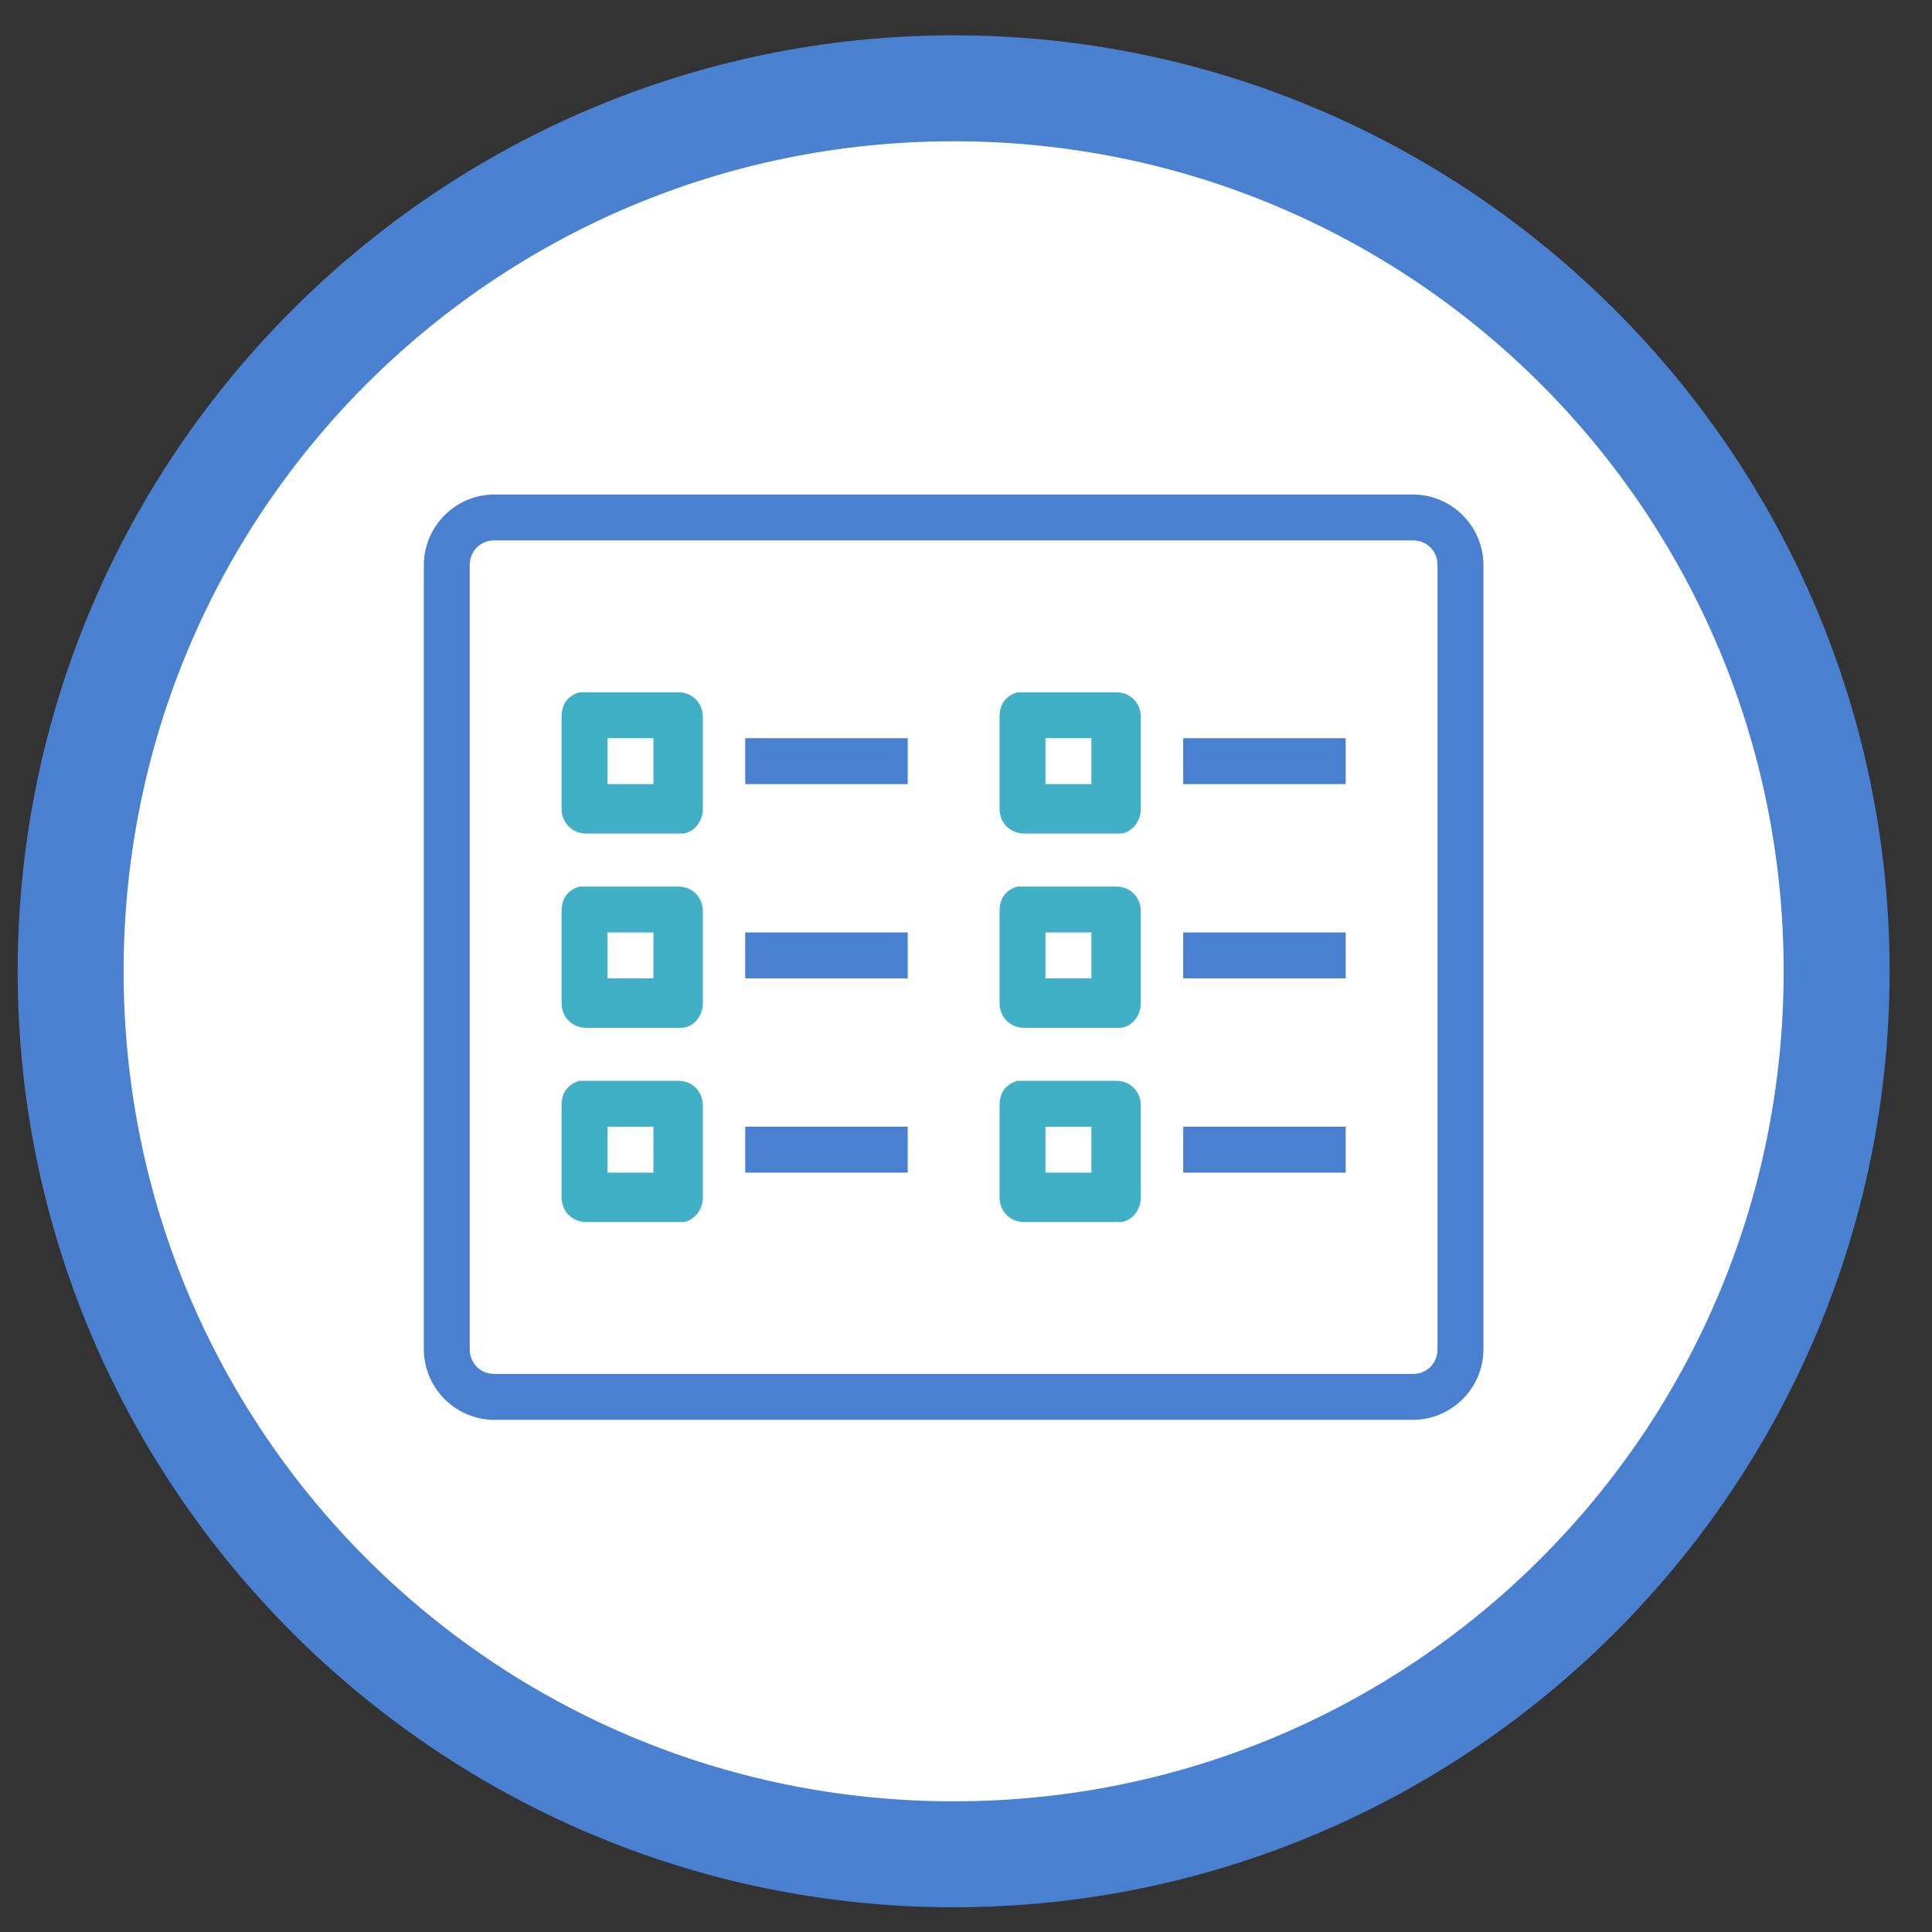 <?xml version="1.0" encoding="utf-8"?>
<!-- Generator: Adobe Illustrator 23.0.1, SVG Export Plug-In . SVG Version: 6.00 Build 0)  -->
<svg version="1.1" id="Layer_1" xmlns="http://www.w3.org/2000/svg" xmlns:xlink="http://www.w3.org/1999/xlink" x="0px" y="0px"
	 viewBox="0 0 54.7 54.7" style="enable-background:new 0 0 54.7 54.7;" xml:space="preserve">
<rect x="0" y="0" width="54.7" height="54.7" fill="#333333" stroke="none"/>
<style type="text/css">
	.st0{fill:#FFFFFF;}
	.st1{fill:#4980D0;}
	.st2{fill:#41B0C6;}
</style>
<g>
	<circle class="st0" cx="27" cy="27.5" r="25"/>
</g>
<g>
	<path class="st1" d="M27,54C12.4,54,0.5,42.1,0.5,27.5S12.4,1,27,1s26.5,11.9,26.5,26.5S41.6,54,27,54z M27,4
		C14,4,3.5,14.5,3.5,27.5S14,51,27,51s23.5-10.5,23.5-23.5S40,4,27,4z"/>
</g>
<g>
	<path class="st1" d="M14,14c-1.1,0-2,0.9-2,2v22.2c0,1.1,0.9,2,2,2H40c1.1,0,2-0.9,2-2V16c0-1.1-0.9-2-2-2H14z"/>
	<path class="st0" d="M14,15.3H40c0.4,0,0.7,0.3,0.7,0.7v22.2c0,0.4-0.3,0.7-0.7,0.7H14c-0.4,0-0.7-0.3-0.7-0.7V16
		C13.3,15.6,13.6,15.3,14,15.3z"/>
	<path class="st2" d="M16.4,19.6c-0.3,0.1-0.5,0.3-0.5,0.7v2.6c0,0.4,0.3,0.7,0.7,0.7h2.6c0,0,0,0,0.1,0c0.3,0,0.6-0.3,0.6-0.7v-2.6
		c0-0.4-0.3-0.7-0.7-0.7h-2.6C16.5,19.6,16.5,19.6,16.4,19.6C16.5,19.6,16.5,19.6,16.4,19.6z"/>
	<path class="st2" d="M28.8,19.6c-0.3,0.1-0.5,0.3-0.5,0.7v2.6c0,0.4,0.3,0.7,0.7,0.7h2.6c0,0,0,0,0.1,0c0.3,0,0.6-0.3,0.6-0.7v-2.6
		c0-0.4-0.3-0.7-0.7-0.7H29C28.9,19.6,28.9,19.6,28.8,19.6C28.9,19.6,28.9,19.6,28.8,19.6z"/>
	<rect x="17.2" y="20.9" class="st0" width="1.3" height="1.3"/>
	<rect x="21.1" y="20.9" class="st1" width="4.6" height="1.3"/>
	<rect x="29.6" y="20.9" class="st0" width="1.3" height="1.3"/>
	<rect x="33.5" y="20.9" class="st1" width="4.6" height="1.3"/>
	<path class="st2" d="M16.4,25.1c-0.3,0.1-0.5,0.3-0.5,0.7v2.6c0,0.4,0.3,0.7,0.7,0.7h2.6c0,0,0,0,0.1,0c0.3,0,0.6-0.3,0.6-0.7v-2.6
		c0-0.4-0.3-0.7-0.7-0.7h-2.6C16.5,25.1,16.5,25.1,16.4,25.1C16.5,25.1,16.5,25.1,16.4,25.1z"/>
	<path class="st2" d="M28.8,25.1c-0.3,0.1-0.5,0.3-0.5,0.7v2.6c0,0.4,0.3,0.7,0.7,0.7h2.6c0,0,0,0,0.1,0c0.3,0,0.6-0.3,0.6-0.7v-2.6
		c0-0.4-0.3-0.7-0.7-0.7H29C28.9,25.1,28.9,25.1,28.8,25.1C28.9,25.1,28.9,25.1,28.8,25.1z"/>
	<rect x="17.2" y="26.4" class="st0" width="1.3" height="1.3"/>
	<rect x="21.1" y="26.4" class="st1" width="4.6" height="1.3"/>
	<rect x="29.6" y="26.4" class="st0" width="1.3" height="1.3"/>
	<rect x="33.5" y="26.4" class="st1" width="4.6" height="1.3"/>
	<path class="st2" d="M16.4,30.6c-0.3,0.1-0.5,0.3-0.5,0.7v2.6c0,0.4,0.3,0.7,0.7,0.7h2.6c0,0,0,0,0.1,0c0.3,0,0.6-0.3,0.6-0.7v-2.6
		c0-0.4-0.3-0.7-0.7-0.7h-2.6C16.5,30.6,16.5,30.6,16.4,30.6C16.5,30.6,16.5,30.6,16.4,30.6z"/>
	<path class="st2" d="M28.8,30.6c-0.3,0.1-0.5,0.3-0.5,0.7v2.6c0,0.4,0.3,0.7,0.7,0.7h2.6c0,0,0,0,0.1,0c0.3,0,0.6-0.3,0.6-0.7v-2.6
		c0-0.4-0.3-0.7-0.7-0.7H29C28.9,30.6,28.9,30.6,28.8,30.6C28.9,30.6,28.9,30.6,28.8,30.6z"/>
	<rect x="17.2" y="31.9" class="st0" width="1.3" height="1.3"/>
	<rect x="21.1" y="31.9" class="st1" width="4.6" height="1.3"/>
	<rect x="29.6" y="31.9" class="st0" width="1.3" height="1.3"/>
	<rect x="33.5" y="31.9" class="st1" width="4.6" height="1.3"/>
</g>
</svg>
